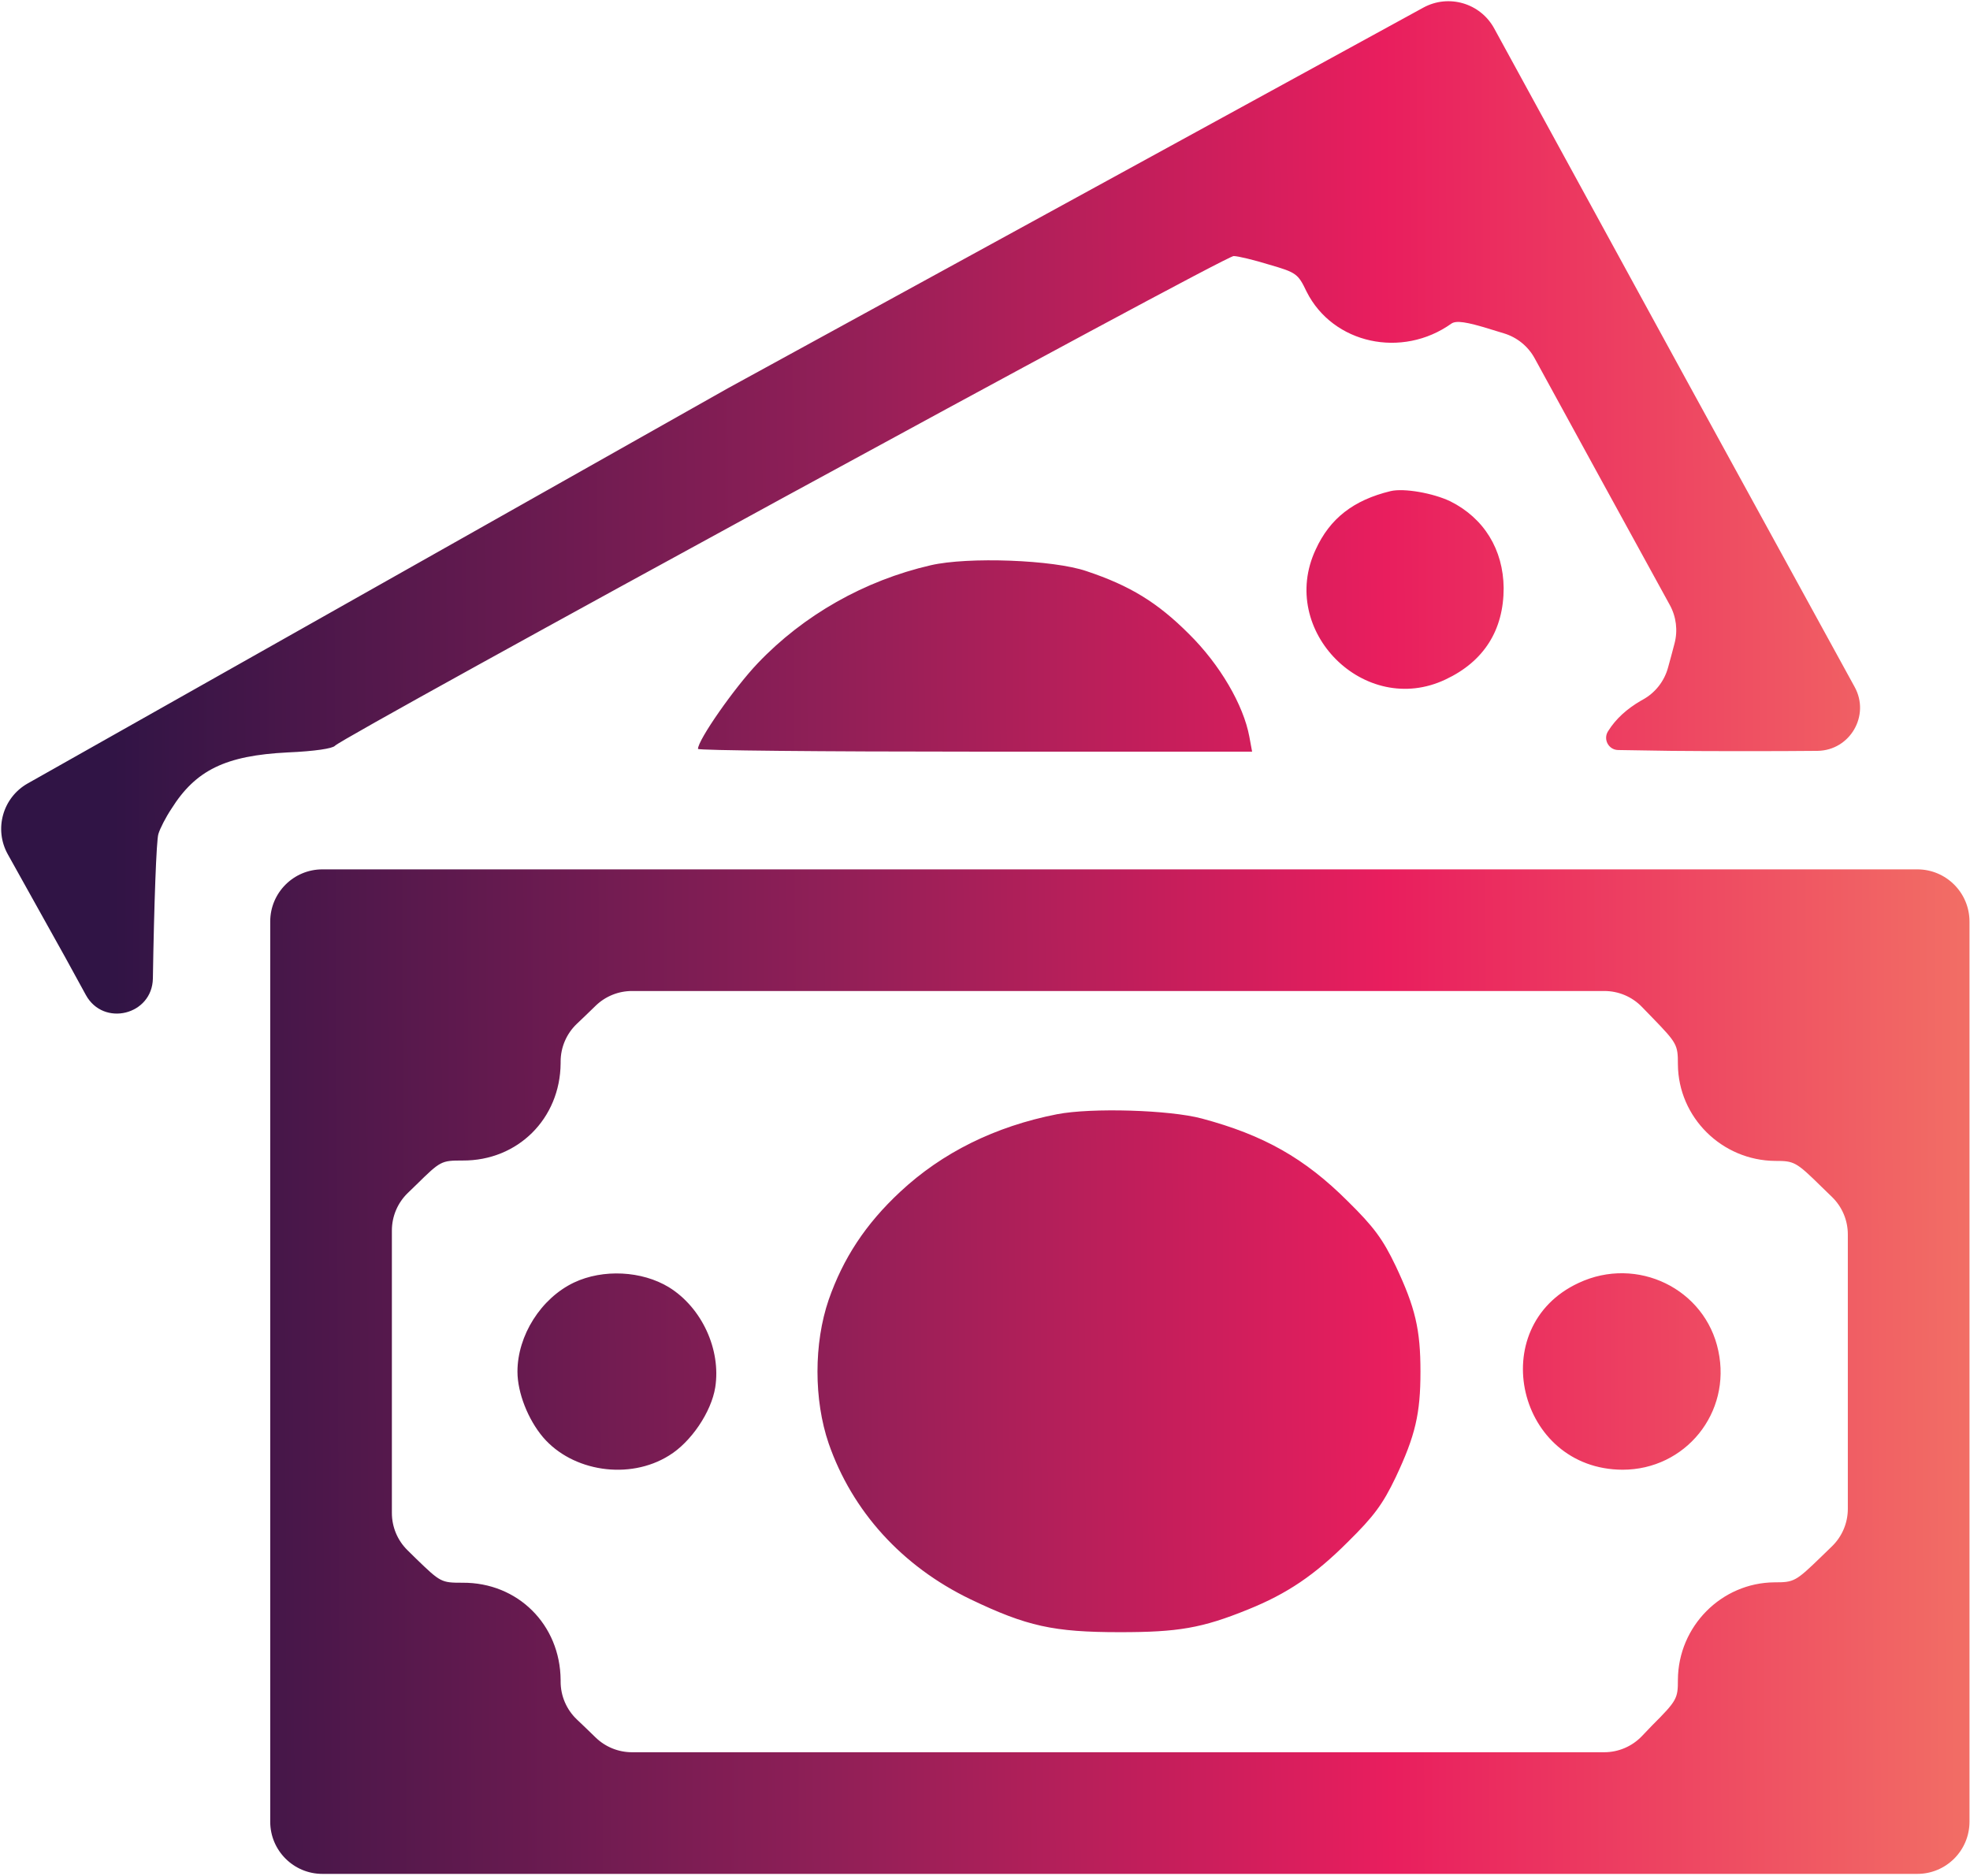 <?xml version="1.0" encoding="UTF-8"?> <svg xmlns="http://www.w3.org/2000/svg" width="755" height="719" viewBox="0 0 755 719" fill="none"> <path fill-rule="evenodd" clip-rule="evenodd" d="M103.563 525.738V698.252C103.563 709.298 112.517 718.252 123.563 718.252H429.183H734.803C745.849 718.252 754.803 709.298 754.803 698.252V525.738V353.223C754.803 342.178 745.849 333.223 734.803 333.223H429.183H123.563C112.517 333.223 103.563 342.178 103.563 353.223V525.738ZM633.128 389.925C642.754 399.851 643.054 400.453 643.054 407.973C643.205 428.277 659.899 444.821 680.354 444.972C687.573 444.972 688.325 445.273 698.101 454.898L702.105 458.782C705.987 462.549 708.178 467.727 708.178 473.137V525.738V578.338C708.178 583.748 705.987 588.927 702.105 592.693L698.101 596.577C688.175 606.203 687.573 606.503 680.053 606.503C659.749 606.654 643.205 623.348 643.054 643.803C643.054 651.022 642.754 651.774 633.128 661.4L629.259 665.447C625.486 669.394 620.263 671.627 614.802 671.627H428.732H242.211C237.016 671.627 232.026 669.606 228.295 665.992L224.486 662.302L221.062 659.039C217.102 655.264 214.86 650.032 214.86 644.561V643.953C214.71 622.747 198.467 606.503 177.26 606.654C169.138 606.654 168.838 606.503 159.513 597.479L156.161 594.182C152.34 590.422 150.188 585.286 150.188 579.925V525.738V471.644C150.188 466.228 152.384 461.044 156.275 457.276L159.663 453.996C168.838 444.972 169.138 444.821 177.26 444.821C198.467 444.972 214.71 428.728 214.86 407.522V406.914C214.86 401.443 217.102 396.211 221.062 392.437L224.486 389.173L228.295 385.483C232.026 381.869 237.016 379.848 242.211 379.848H428.732H614.889C620.299 379.848 625.478 382.039 629.244 385.922L633.128 389.925ZM32.904 381.371L24.903 366.763L2.985 327.437C-2.372 317.826 1.041 305.692 10.623 300.284L278.932 148.831L545.486 2.925C555.179 -2.381 567.339 1.18 572.639 10.877L646.062 145.221L710.811 263.344C716.788 274.248 709.03 287.597 696.597 287.802C681.557 287.953 656.29 287.953 640.498 287.802L620.156 287.483C616.492 287.425 614.311 283.371 616.283 280.282C619.291 275.469 623.502 271.709 628.917 268.551L629.683 268.125C634.387 265.512 637.839 261.113 639.26 255.923L640.498 251.405L641.757 246.652C643.073 241.689 642.429 236.411 639.961 231.91L614.027 184.627L588.156 137.327C585.65 132.746 581.452 129.326 576.459 127.799L571.463 126.271C561.837 123.263 558.077 122.811 556.273 124.015C537.322 137.551 510.851 131.836 500.774 111.832C497.465 104.914 496.864 104.462 486.486 101.454C480.62 99.65 474.454 98.145 472.8 98.145C469.641 97.845 131.087 282.538 128.379 285.847C127.477 286.9 120.709 287.953 110.181 288.404C86.417 289.607 74.987 295.172 65.662 310.062C63.556 313.22 61.3 317.582 60.699 319.687C59.947 321.793 59.044 346.609 58.593 375.035C58.347 389.072 39.649 393.684 32.904 381.371ZM532.96 188.236C518.672 191.695 509.648 198.764 504.234 210.646C489.645 241.779 523.034 275.168 554.017 260.429C568.756 253.511 576.276 241.478 576.276 225.385C576.126 210.646 568.756 198.614 555.821 192.147C549.204 188.988 538.074 187.033 532.96 188.236ZM290.362 254.261C307.959 235.762 331.271 222.526 356.689 216.661C370.978 213.352 403.765 214.555 416.399 218.917C433.093 224.482 443.622 230.949 455.654 242.981C467.535 254.712 476.56 270.204 478.816 282.386L479.868 288.102H373.685C315.329 288.102 267.501 287.65 267.501 287.049C267.501 283.59 281.488 263.586 290.362 254.261ZM344.958 456.855C361.051 441.814 381.355 431.738 405.119 427.075C418.354 424.518 448.284 425.421 460.617 428.729C484.23 435.046 500.022 443.92 516.566 460.464C526.493 470.24 529.952 474.903 534.916 485.281C542.436 501.223 544.391 509.646 544.391 525.739C544.391 541.832 542.436 550.254 534.916 566.197C529.952 576.574 526.493 581.237 516.566 591.013C503.782 603.797 493.254 610.866 478.364 616.882C460.617 624.101 451.443 625.605 429.183 625.605C403.765 625.605 393.538 623.349 371.88 612.972C345.71 600.338 326.609 579.282 317.585 553.262C311.87 536.568 311.87 514.91 317.585 498.215C323.15 482.273 331.723 469.188 344.958 456.855ZM219.974 491.596C207.34 497.612 198.316 511.9 198.316 525.737C198.316 533.859 202.377 544.086 208.092 550.854C219.373 564.09 241.181 567.399 256.371 557.923C264.794 552.81 272.615 541.229 274.119 531.753C276.375 517.315 269.005 501.222 256.371 493.401C245.994 487.084 231.104 486.332 219.974 491.596ZM621.847 563.338C581.54 563.187 568.755 508.592 605.002 491.747C627.412 481.219 653.582 494.003 658.545 517.766C663.659 541.53 645.912 563.338 621.847 563.338Z" fill="url(#paint0_linear_137_9)"></path> <defs> <linearGradient id="paint0_linear_137_9" x1="-3.433" y1="468.701" x2="754.488" y2="465.372" gradientUnits="userSpaceOnUse"> <stop offset="0.059" stop-color="#301445"></stop> <stop offset="0.424" stop-color="#901F57"></stop> <stop offset="0.707" stop-color="#E91E5E"></stop> <stop offset="1" stop-color="#F26E65"></stop> </linearGradient> </defs> </svg> 